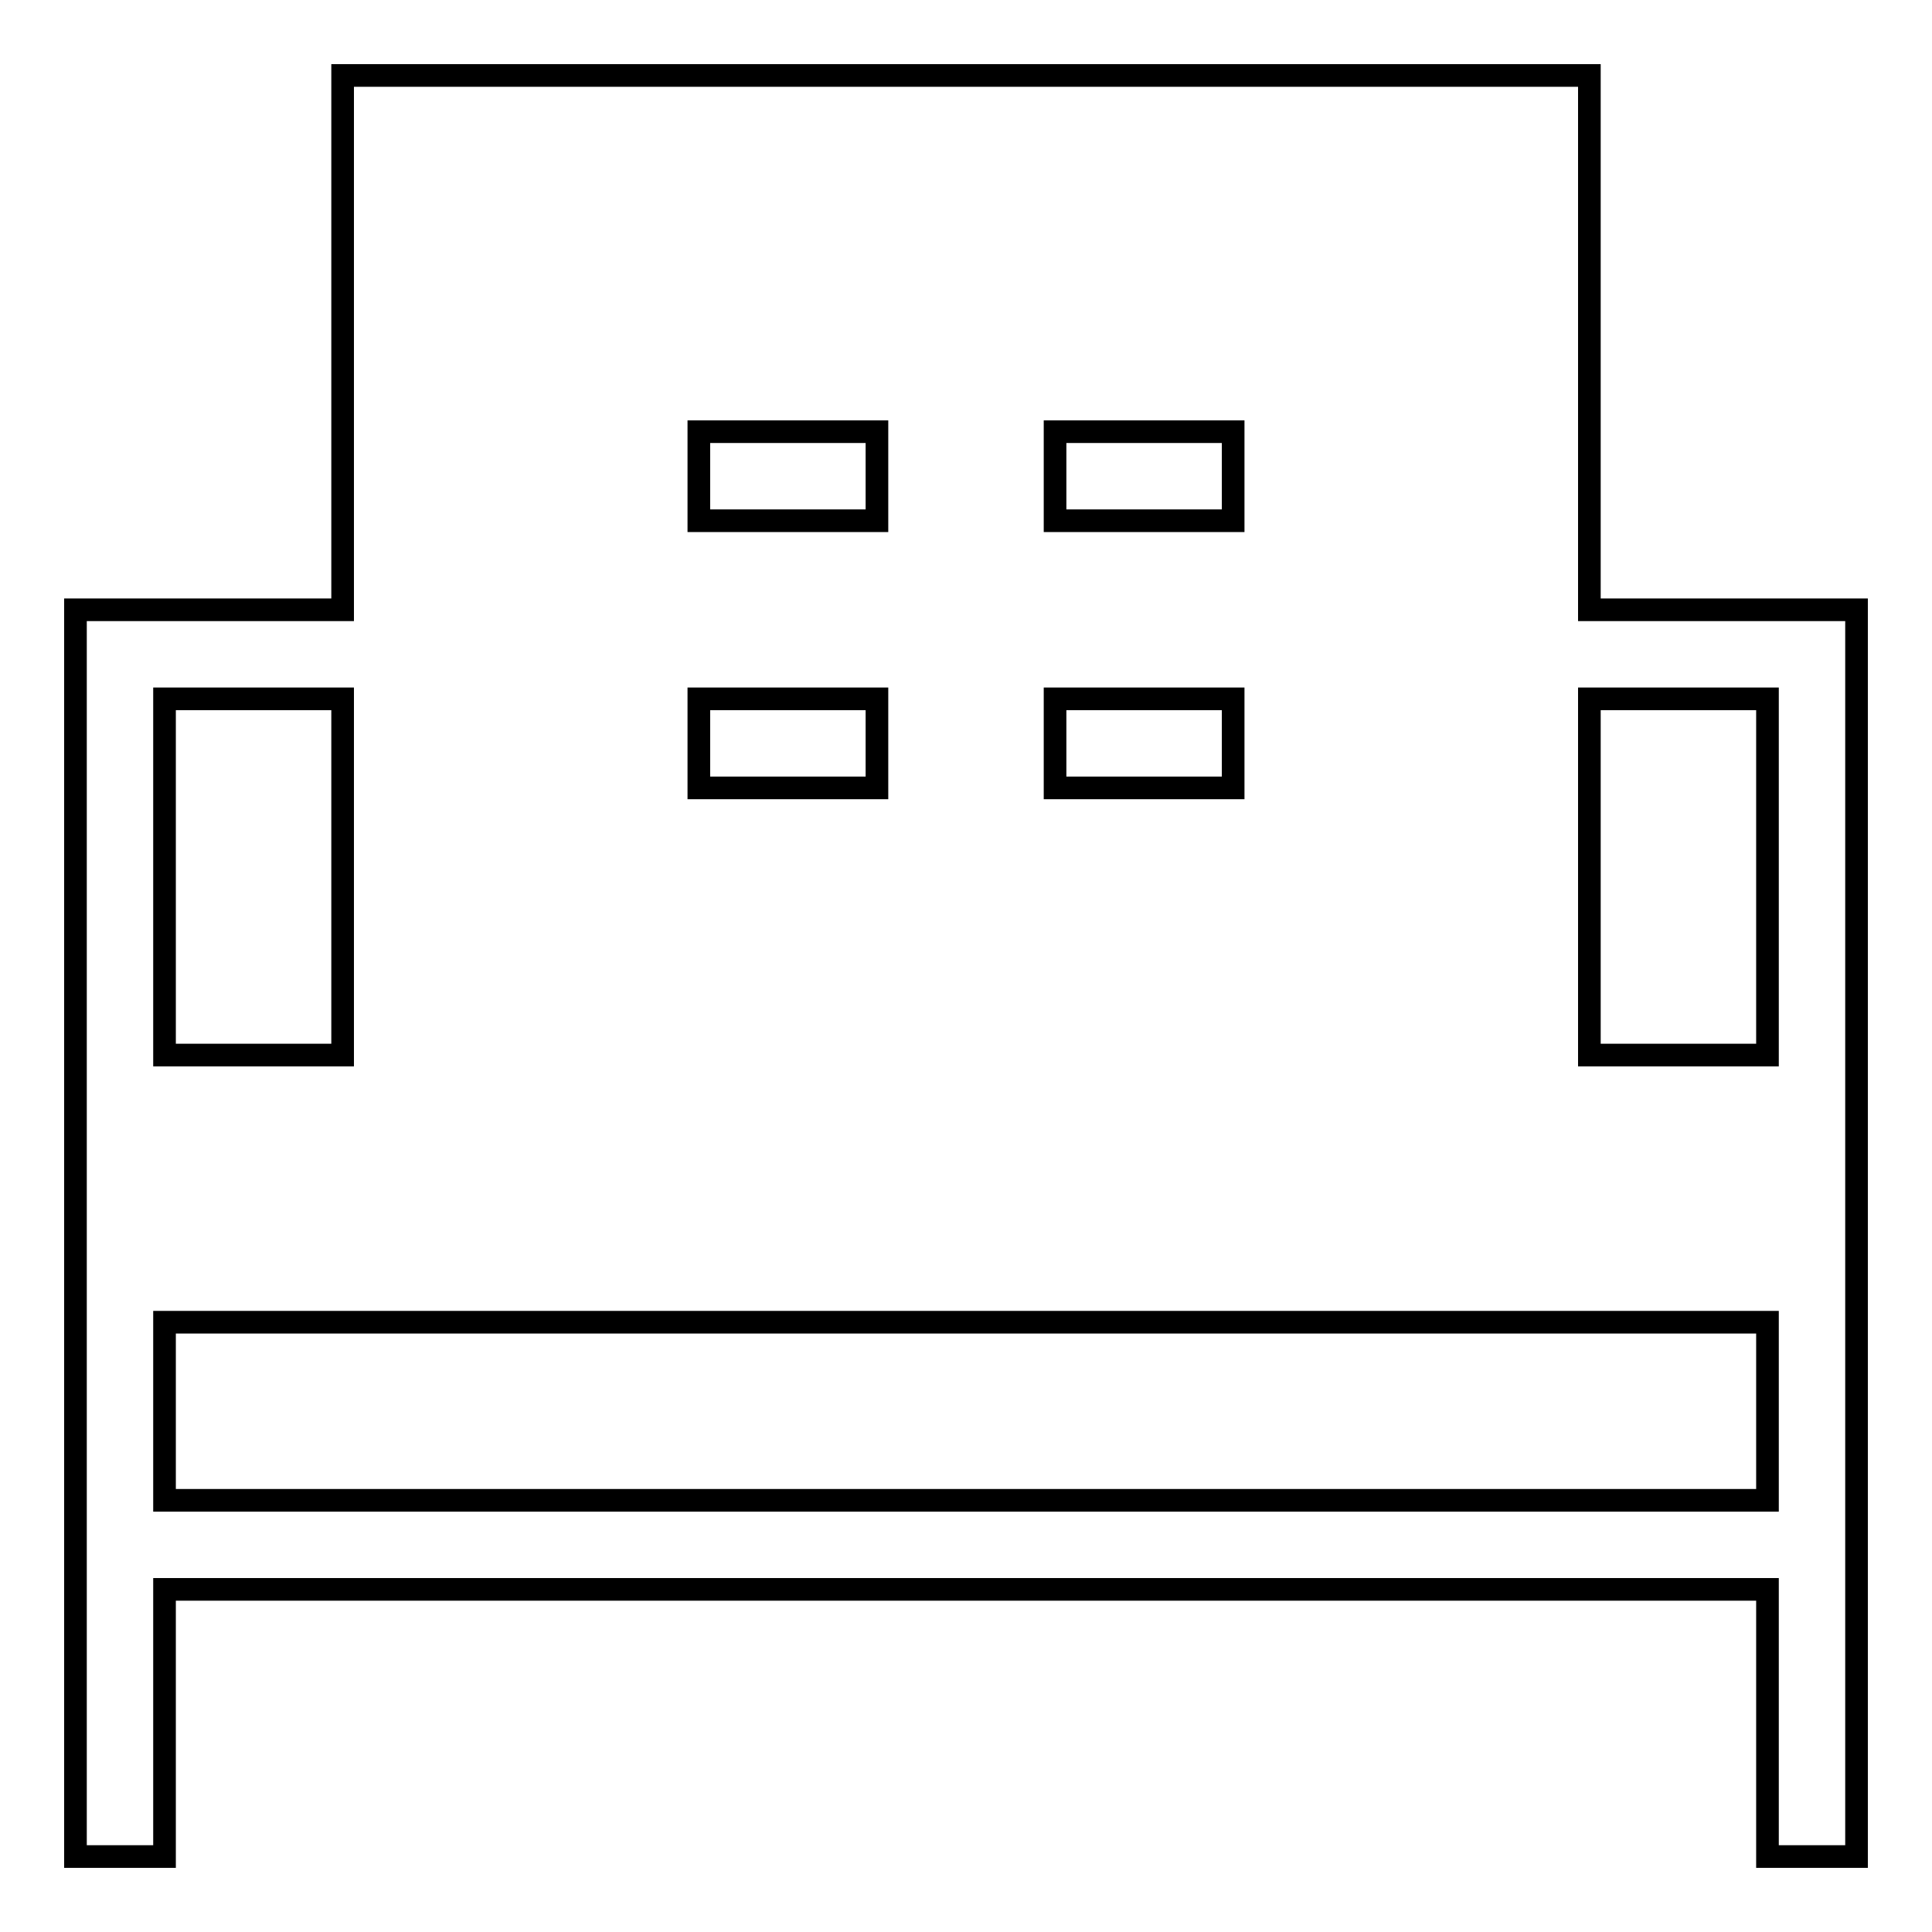 <?xml version="1.0" encoding="utf-8"?>
<!-- Svg Vector Icons : http://www.onlinewebfonts.com/icon -->
<!DOCTYPE svg PUBLIC "-//W3C//DTD SVG 1.1//EN" "http://www.w3.org/Graphics/SVG/1.1/DTD/svg11.dtd">
<svg version="1.1" xmlns="http://www.w3.org/2000/svg" xmlns:xlink="http://www.w3.org/1999/xlink" x="0px" y="0px" viewBox="0 0 256 256" enable-background="new 0 0 256 256" xml:space="preserve">
<g><g><path stroke-width="3" fill-opacity="0" stroke="#000000"  d="M234.2,80.8h-23.6V10H187H45.4v70.8H10v11.8v106.2v11.8V246h11.8v-35.4h212.4V246H246v-35.4v-11.8V92.6V80.8H234.2z M139.8,57.2h23.6V69h-23.6V57.2z M139.8,92.6h23.6v11.8h-23.6V92.6z M92.6,57.2h23.6V69H92.6V57.2z M92.6,92.6h23.6v11.8H92.6V92.6z M21.8,92.6h23.6v47.2H21.8V92.6z M234.2,198.8H21.8v-23.6h212.4V198.8z M234.2,139.8h-23.6V92.6h23.6V139.8z"/></g></g>
</svg>